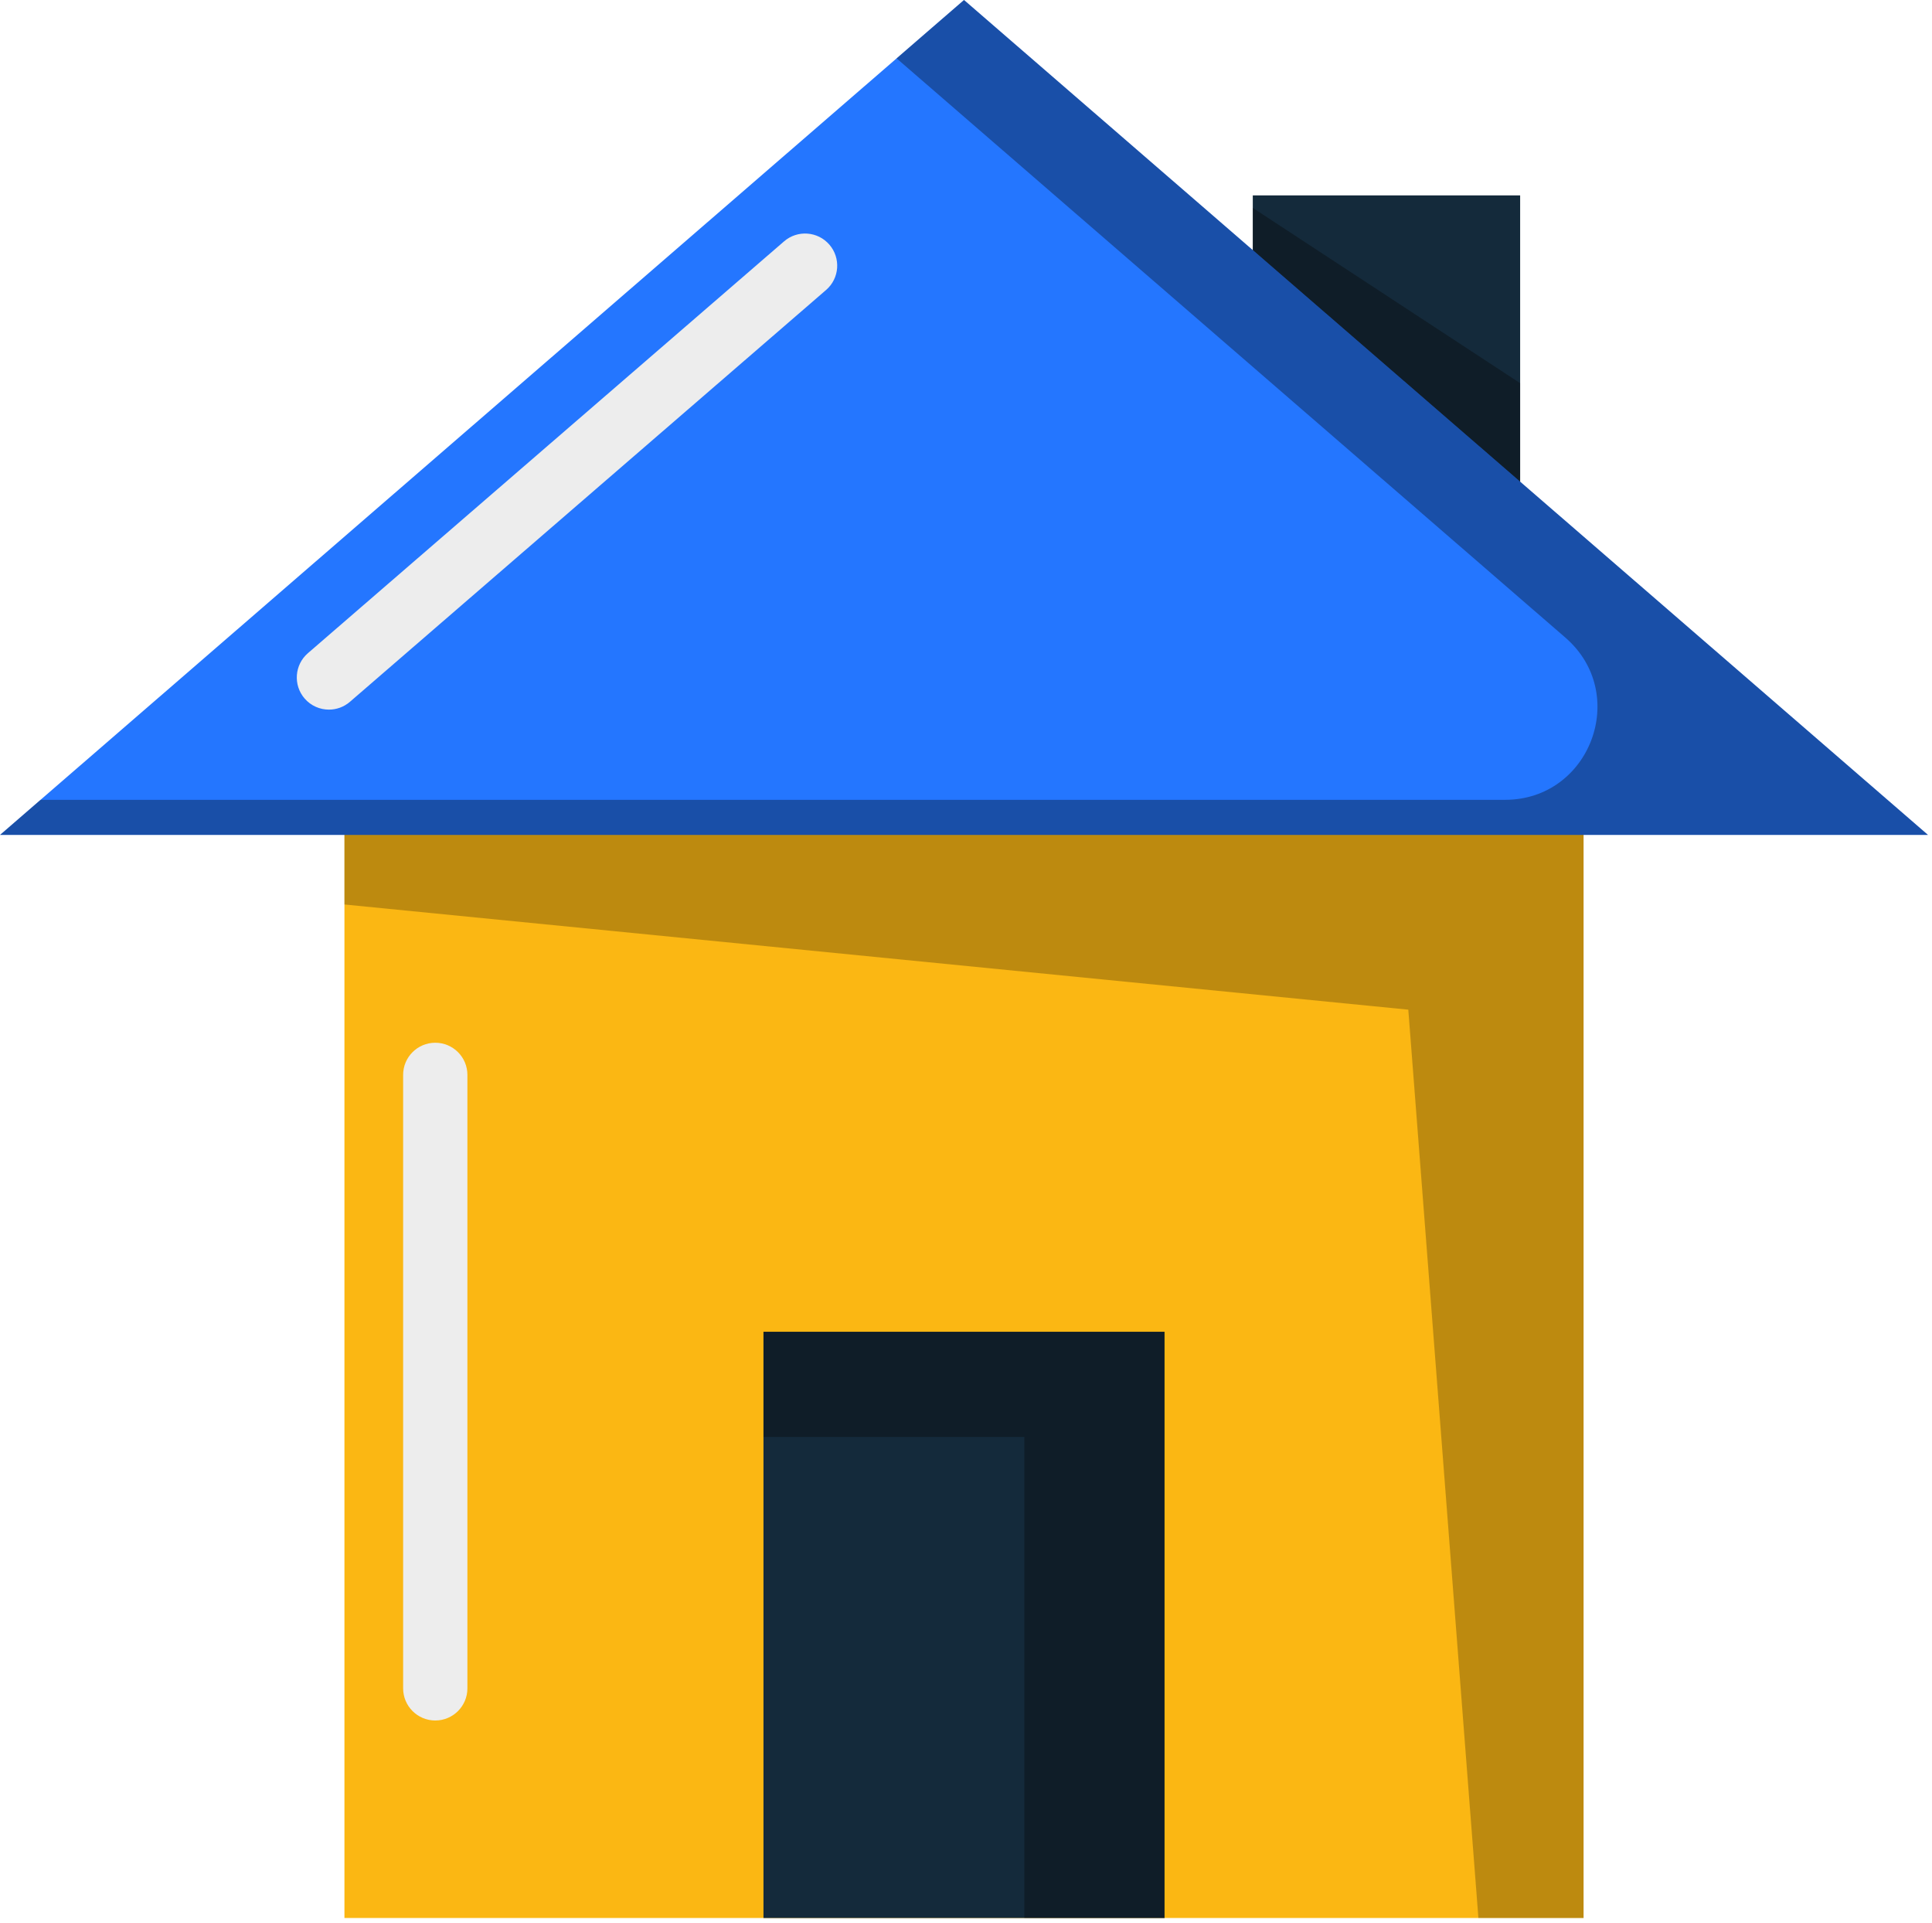 <svg xmlns="http://www.w3.org/2000/svg" xmlns:xlink="http://www.w3.org/1999/xlink" preserveAspectRatio="xMidYMid" width="216" height="215" viewBox="0 0 216 215">
  <defs>
    <style>

      .cls-3 {
        fill: #142a3b;
      }

      .cls-4 {
        fill: #060606;
        opacity: 0.35;
      }

      .cls-5 {
        fill: #fbb713;
      }

      .cls-6 {
        fill: #060606;
        opacity: 0.25;
      }

      .cls-9 {
        fill: #2476ff;
      }

      .cls-11 {
        fill: #ededed;
      }
    </style>
  </defs>
  <g id="group-24svg">
    <path d="M169.954,62.425 C169.954,62.425 140.063,62.425 140.063,62.425 C140.063,62.425 140.063,21.840 140.063,21.840 C140.063,21.840 169.954,21.840 169.954,21.840 C169.954,21.840 169.954,62.425 169.954,62.425 Z" id="path-1" class="cls-3" fill-rule="evenodd"/>
    <path d="M140.063,62.425 C140.063,62.425 169.954,62.425 169.954,62.425 C169.954,62.425 169.954,42.832 169.954,42.832 C169.954,42.832 140.063,23.238 140.063,23.238 C140.063,23.238 140.063,62.425 140.063,62.425 Z" id="path-2" class="cls-4" fill-rule="evenodd"/>
    <path d="M177.044,214.403 C177.044,214.403 38.509,214.403 38.509,214.403 C38.509,214.403 38.509,77.597 38.509,77.597 C38.509,77.597 177.044,77.597 177.044,77.597 C177.044,77.597 177.044,214.403 177.044,214.403 Z" id="path-3" class="cls-5" fill-rule="evenodd"/>
    <path d="M38.509,77.597 C38.509,77.597 38.509,101.109 38.509,101.109 C38.509,101.109 157.450,112.866 157.450,112.866 C157.450,112.866 165.287,214.402 165.287,214.402 C165.287,214.402 177.044,214.402 177.044,214.402 C177.044,214.402 177.044,77.597 177.044,77.597 C177.044,77.597 38.509,77.597 38.509,77.597 Z" id="path-4" class="cls-6" fill-rule="evenodd"/>
    <path d="M130.195,214.403 C130.195,214.403 85.358,214.403 85.358,214.403 C85.358,214.403 85.358,148.873 85.358,148.873 C85.358,148.873 130.195,148.873 130.195,148.873 C130.195,148.873 130.195,214.403 130.195,214.403 Z" id="path-5" class="cls-3" fill-rule="evenodd"/>
    <path d="M85.358,148.874 C85.358,148.874 85.358,160.631 85.358,160.631 C85.358,160.631 114.519,160.631 114.519,160.631 C114.519,160.631 114.519,214.402 114.519,214.402 C114.519,214.402 130.195,214.402 130.195,214.402 C130.195,214.402 130.195,148.874 130.195,148.874 C130.195,148.874 85.358,148.874 85.358,148.874 Z" id="path-6" class="cls-4" fill-rule="evenodd"/>
    <path d="M0.007,93.329 C0.007,93.329 107.776,-0.000 107.776,-0.000 C107.776,-0.000 215.546,93.329 215.546,93.329 C215.546,93.329 0.007,93.329 0.007,93.329 Z" id="path-7" class="cls-9" fill-rule="evenodd"/>
    <path d="M107.776,0.001 C107.776,0.001 100.241,6.526 100.241,6.526 C100.241,6.526 175.011,71.276 175.011,71.276 C182.240,77.536 177.813,89.411 168.251,89.411 C168.251,89.411 4.532,89.411 4.532,89.411 C4.532,89.411 0.007,93.329 0.007,93.329 C0.007,93.329 215.546,93.329 215.546,93.329 C215.546,93.329 107.776,0.001 107.776,0.001 Z" id="path-8" class="cls-4" fill-rule="evenodd"/>
    <path d="M48.664,192.326 C46.680,192.326 45.071,190.716 45.071,188.734 C45.071,188.734 45.071,120.156 45.071,120.156 C45.071,118.171 46.680,116.563 48.664,116.563 C50.647,116.563 52.256,118.171 52.256,120.156 C52.256,120.156 52.256,188.734 52.256,188.734 C52.256,190.716 50.647,192.326 48.664,192.326 Z" id="path-9" class="cls-11" fill-rule="evenodd"/>
    <path d="M36.776,79.325 C35.769,79.325 34.767,78.905 34.057,78.084 C32.759,76.582 32.924,74.314 34.424,73.016 C34.424,73.016 87.659,26.981 87.659,26.981 C89.159,25.682 91.428,25.848 92.725,27.347 C94.024,28.848 93.859,31.117 92.359,32.414 C92.359,32.414 39.125,78.450 39.125,78.450 C38.445,79.037 37.609,79.325 36.776,79.325 Z" id="path-10" class="cls-11" fill-rule="evenodd"/>
  </g>
</svg>
